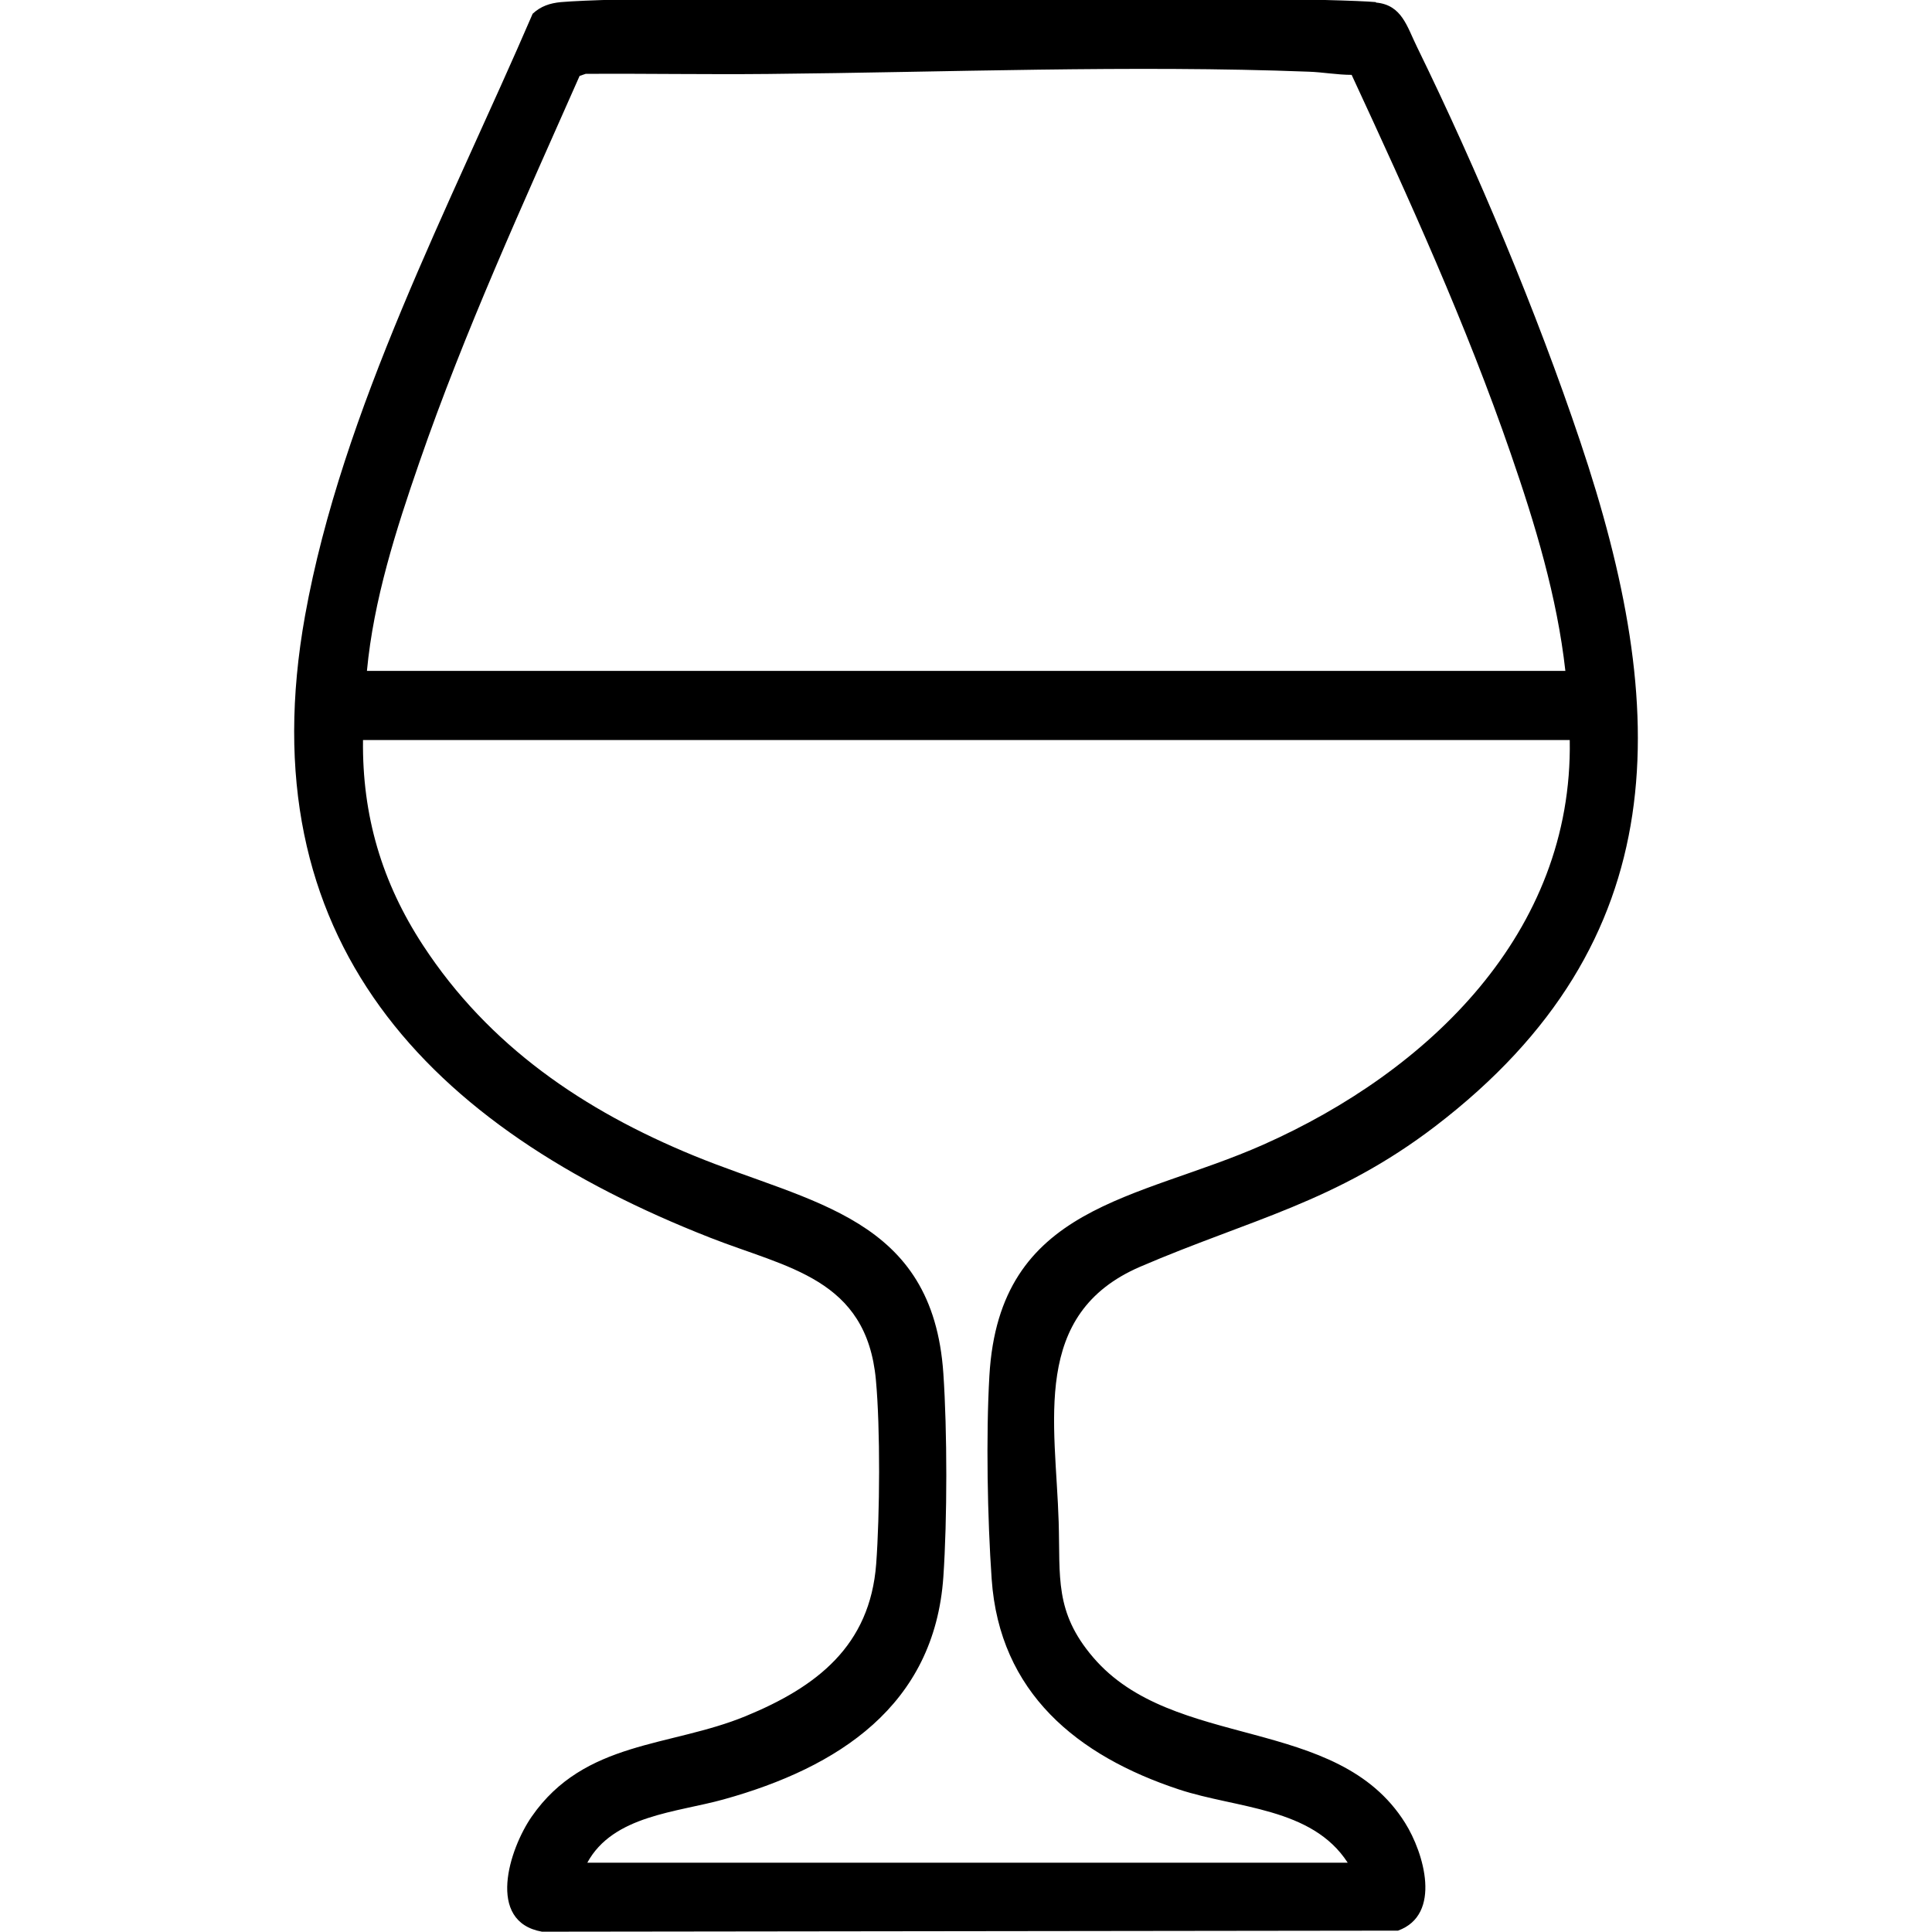 <svg viewBox="0 0 128 128" height="128" width="128" xmlns="http://www.w3.org/2000/svg" id="cognac">
  <path d="M91.16.17c1.73.15,2.06,1.61,2.73,2.96,3.96,8.1,7.93,17.56,10.8,26.11,5.97,17.76,6.44,33.1-9.59,45.37-6.62,5.06-12.27,6.18-19.55,9.31s-5.61,10.32-5.41,16.92c.11,3.65-.29,5.95,2.28,8.96,5.32,6.23,16.16,3.77,20.67,10.97,1.25,1.99,2.46,6.08-.47,7.14l-56.71.07c-3.72-.66-2.17-5.48-.68-7.63,3.51-5.05,9.17-4.59,14.17-6.65,4.69-1.93,8.24-4.64,8.65-10.09.24-3.26.28-8.97-.02-12.19-.62-6.73-5.87-7.41-10.98-9.42-18.67-7.32-30.7-19.73-26.84-41.21,2.45-13.64,9.63-27.23,15.08-39.88.54-.5,1.14-.7,1.87-.77,6.28-.54,49.41-.41,54,0ZM103.71,44.45c-.55-4.92-2-9.71-3.61-14.37-2.96-8.59-6.74-16.9-10.55-25.12-.94,0-1.93-.18-2.84-.21-11.71-.45-24.06.04-35.81.15-4.03.04-8.06-.03-12.09-.01l-.41.14c-3.73,8.44-7.6,16.87-10.62,25.61-1.54,4.45-3.03,9.1-3.47,13.81h79.38ZM103.99,49.03H24.05c-.06,5,1.25,9.43,3.97,13.59,4.37,6.69,10.67,10.96,17.96,13.95,7.75,3.18,15.82,4.04,16.52,14.43.26,3.81.26,9.66,0,13.47-.59,8.55-7,12.64-14.54,14.74-3.11.87-7.34,1.05-9.05,4.2h50.38c-2.37-3.67-7.35-3.59-11.17-4.85-6.75-2.23-11.9-6.41-12.42-13.95-.28-3.99-.38-9.49-.15-13.47.66-11.36,9.82-11.61,18.14-15.3,10.92-4.85,20.53-14.02,20.31-26.81Z"></path>
</svg>